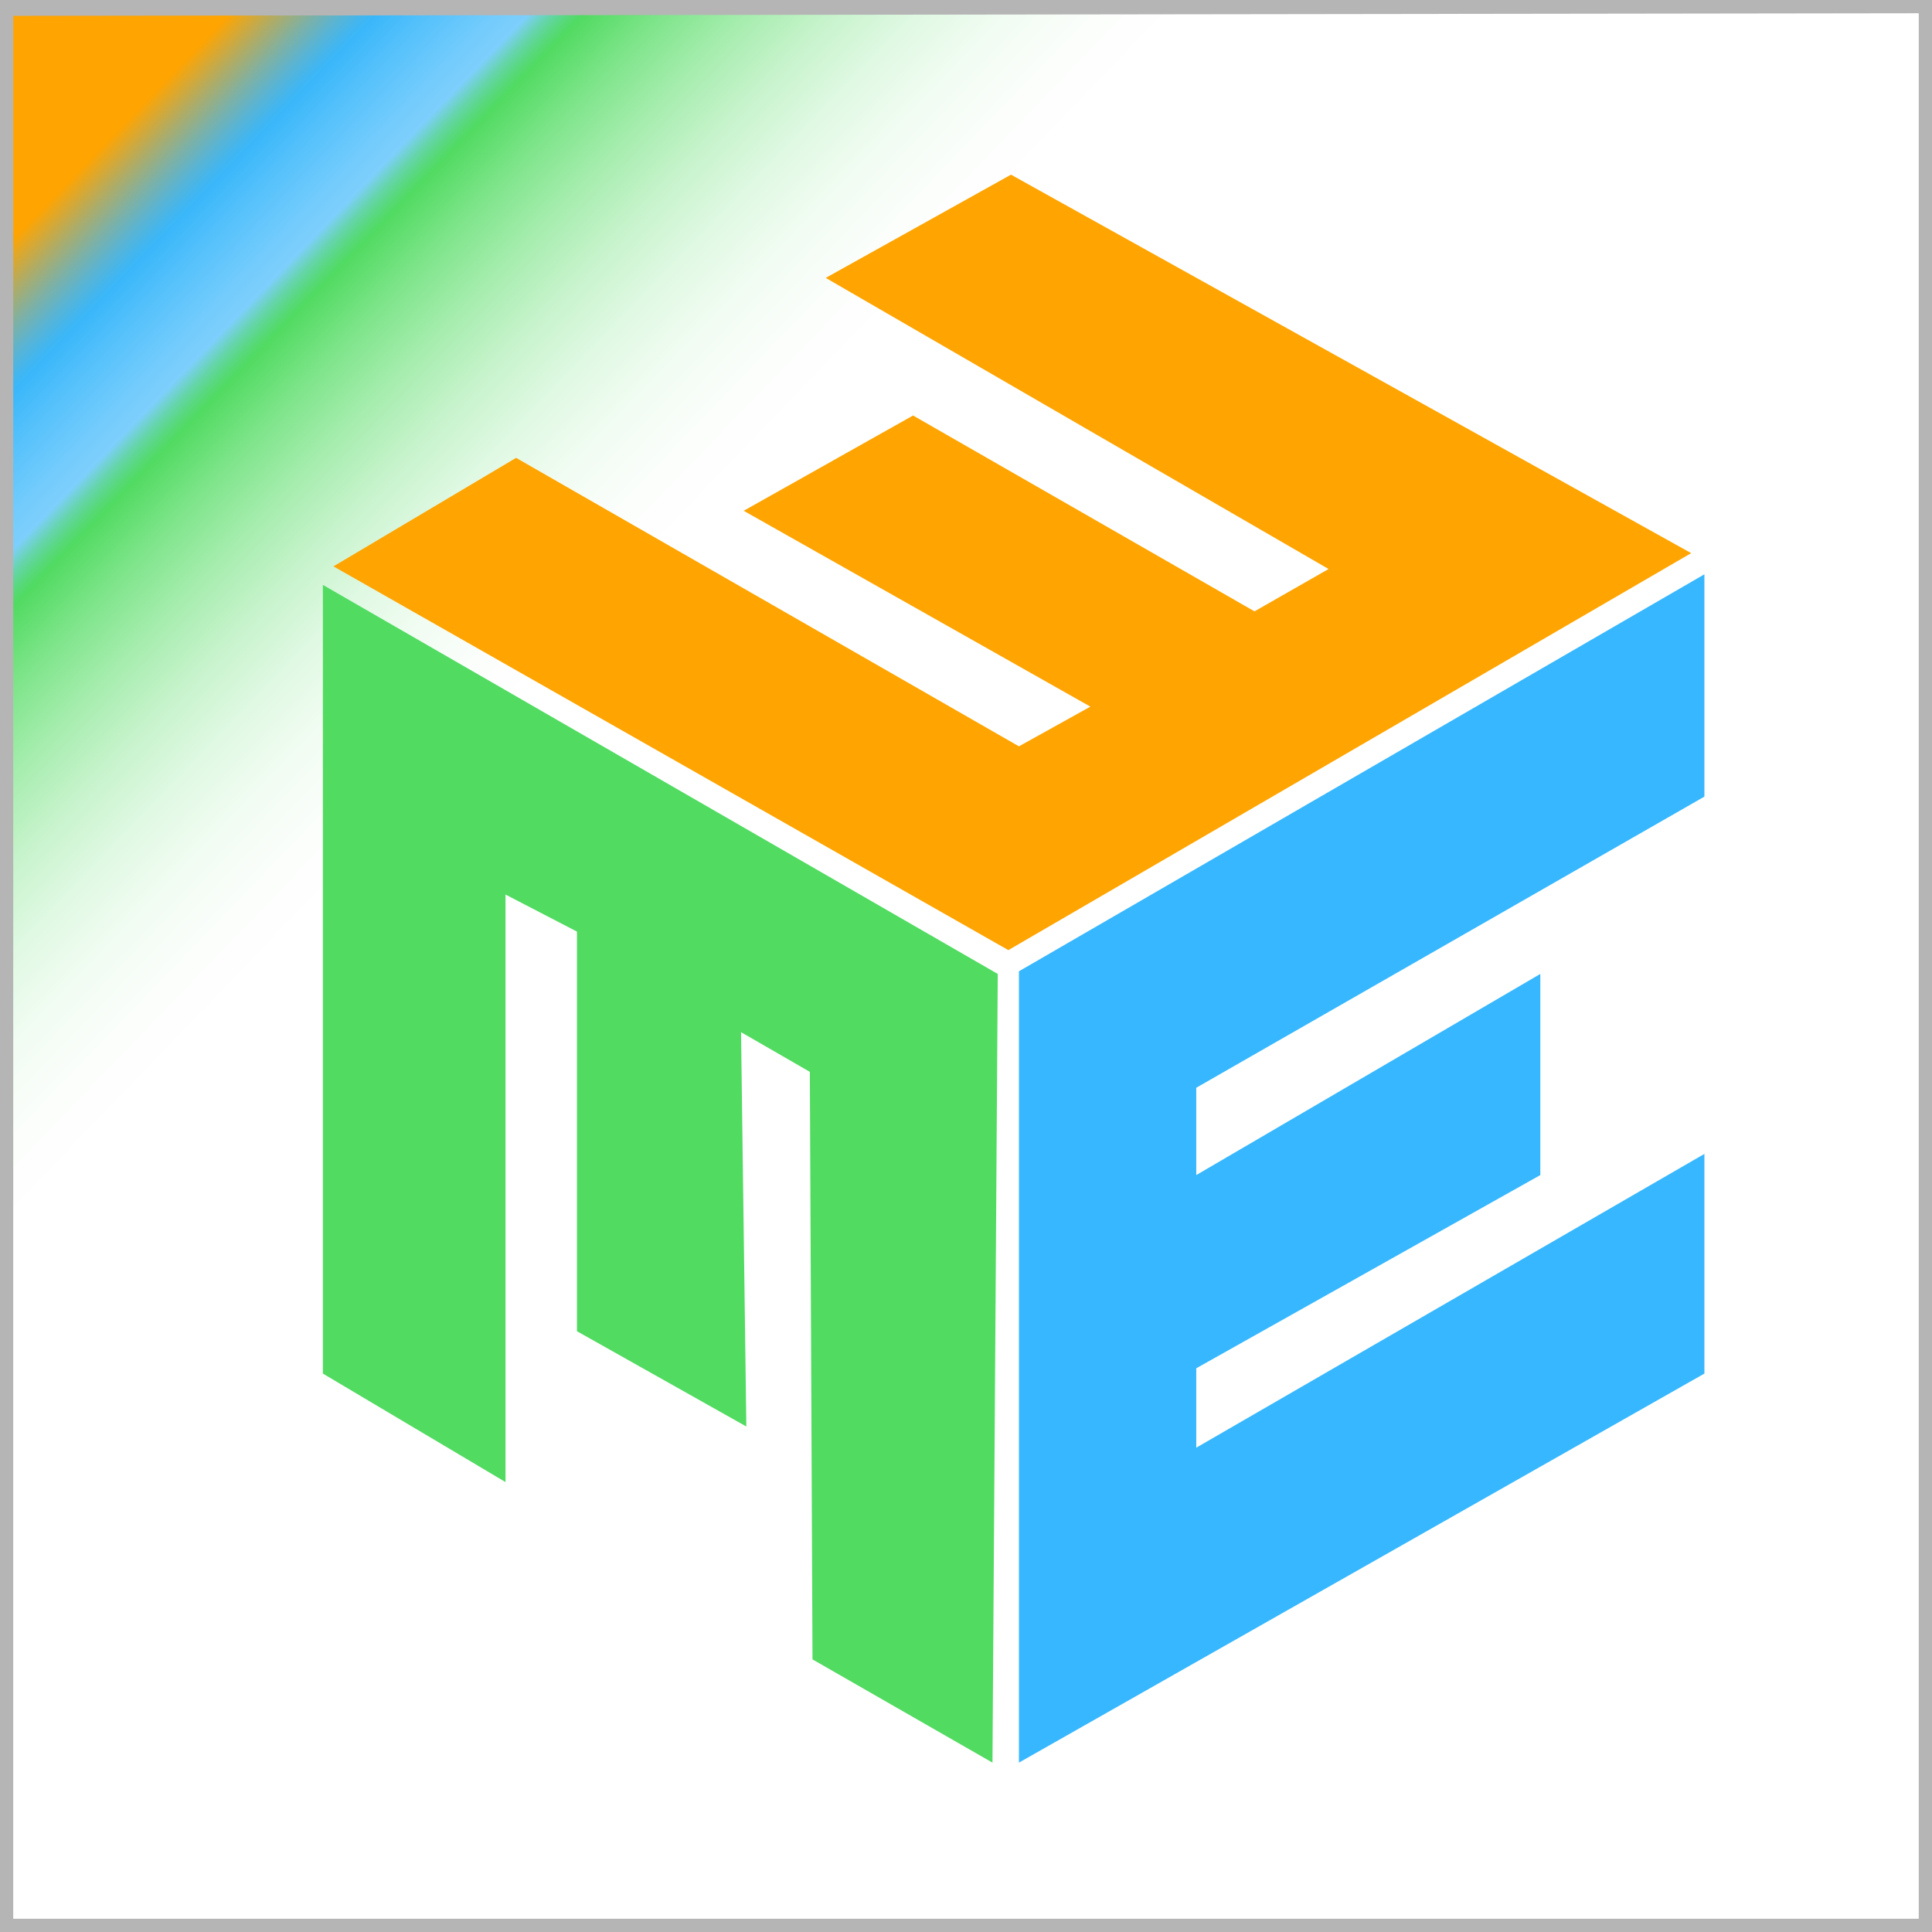 <?xml version="1.0" encoding="utf-8"?>
<!-- Generator: Adobe Illustrator 17.1.0, SVG Export Plug-In . SVG Version: 6.00 Build 0)  -->
<!DOCTYPE svg PUBLIC "-//W3C//DTD SVG 1.1//EN" "http://www.w3.org/Graphics/SVG/1.1/DTD/svg11.dtd">
<svg version="1.1" xmlns="http://www.w3.org/2000/svg" xmlns:xlink="http://www.w3.org/1999/xlink" x="0px" y="0px" width="73px"
	 height="73px" viewBox="0 0 73 73" enable-background="new 0 0 73 73" xml:space="preserve">
<rect x="0" y="0" width="73" height="73" fill="#333333" stroke="none"/>
<g id="Layer_1">
	<polygon fill="#FFFFFF" points="-123.9,22.4 -148.1,36.4 -148,64.2 -123.9,50.3 -123.9,42.6 -141.8,52.9 -141.8,50.1 -129.7,43.3 
		-129.7,36.2 -141.8,43.3 -141.8,40.2 -123.9,29.9 	"/>
	<linearGradient id="SVGID_1_" gradientUnits="userSpaceOnUse" x1="-99.5" y1="36.007" x2="-13.5" y2="36.007">
		<stop  offset="6.403941e-002" style="stop-color:#952C58"/>
		<stop  offset="0.813" style="stop-color:#C42244"/>
	</linearGradient>
	<rect x="-99.5" y="-6.5" fill="url(#SVGID_1_)" width="86" height="85"/>
	
		<linearGradient id="SVGID_2_" gradientUnits="userSpaceOnUse" x1="75.245" y1="3.198" x2="-8.224" y2="90.615" gradientTransform="matrix(-1.136470e-003 -0.849 0.859 -1.149908e-003 -3.747 64.999)">
		<stop  offset="6.403941e-002" style="stop-color:#FFA400"/>
		<stop  offset="6.657483e-002" style="stop-color:#EFA615"/>
		<stop  offset="7.702332e-002" style="stop-color:#AFAC65"/>
		<stop  offset="8.630314e-002" style="stop-color:#7DB1A5"/>
		<stop  offset="9.406689e-002" style="stop-color:#59B4D3"/>
		<stop  offset="0.1" style="stop-color:#42B6EF"/>
		<stop  offset="0.103" style="stop-color:#3AB7FA"/>
		<stop  offset="0.115" style="stop-color:#52C0FB"/>
		<stop  offset="0.133" style="stop-color:#71CBFC"/>
		<stop  offset="0.143" style="stop-color:#7DCFFC"/>
		<stop  offset="0.145" style="stop-color:#75D1DE"/>
		<stop  offset="0.149" style="stop-color:#65D5A9"/>
		<stop  offset="0.153" style="stop-color:#5AD882"/>
		<stop  offset="0.156" style="stop-color:#53DA6A"/>
		<stop  offset="0.158" style="stop-color:#51DB61"/>
		<stop  offset="0.158" style="stop-color:#53DB63"/>
		<stop  offset="0.179" style="stop-color:#80E58C"/>
		<stop  offset="0.201" style="stop-color:#A7EDAF"/>
		<stop  offset="0.223" style="stop-color:#C7F3CC"/>
		<stop  offset="0.246" style="stop-color:#E0F9E3"/>
		<stop  offset="0.269" style="stop-color:#F1FCF2"/>
		<stop  offset="0.295" style="stop-color:#FCFEFC"/>
		<stop  offset="0.325" style="stop-color:#FFFFFF"/>
		<stop  offset="0.42" style="stop-color:#FFFFFF"/>
		<stop  offset="1" style="stop-color:#FFFFFF"/>
	</linearGradient>
	<polygon fill="url(#SVGID_2_)" stroke="#B5B5B5" stroke-miterlimit="10" points="73,0 73,73 0,73 0,0.1 	"/>
</g>
<g id="Layer_2">
	<polygon fill="#51DB61" points="-82.6,20.8 -57.1,35.5 -57.3,65.3 -64.1,61.4 -64.2,39.2 -66.8,37.7 -66.6,52.6 -73,49 -73,33.9 
		-75.7,32.5 -75.7,54.7 -82.6,50.6 	"/>
	<polygon fill="#36B7FF" points="-30.5,20.5 -56.3,35.4 -56.3,65.3 -30.4,50.6 -30.4,42.3 -49.6,53.4 -49.6,50.4 -36.6,43.1 
		-36.6,35.5 -49.6,43.1 -49.6,39.8 -30.4,28.8 	"/>
	<polygon fill="#FFA400" points="-82.2,20.1 -56.7,34.6 -31,19.6 -56.6,5.3 -63.6,9.2 -44.6,20.2 -47.4,21.8 -60.3,14.4 -66.7,18 
		-53.6,25.4 -56.3,26.9 -75.3,16 	"/>
	<polygon fill="#51DB61" points="12.2,22.1 37.7,36.8 37.5,66.6 30.7,62.7 30.6,40.5 28,39 28.2,53.9 21.8,50.3 21.8,35.2 
		19.1,33.8 19.1,56 12.2,51.9 	"/>
	<polygon fill="#36B7FF" points="64.4,21.7 38.5,36.7 38.5,66.6 64.4,51.9 64.4,43.6 45.2,54.7 45.2,51.7 58.2,44.4 58.2,36.8 
		45.2,44.4 45.2,41.1 64.4,30.1 	"/>
	<polygon fill="#FFA400" points="12.6,21.4 38.1,35.9 63.9,20.9 38.2,6.6 31.2,10.5 50.2,21.5 47.4,23.1 34.5,15.7 28.1,19.3 
		41.2,26.7 38.5,28.2 19.5,17.3 	"/>
</g>
</svg>
